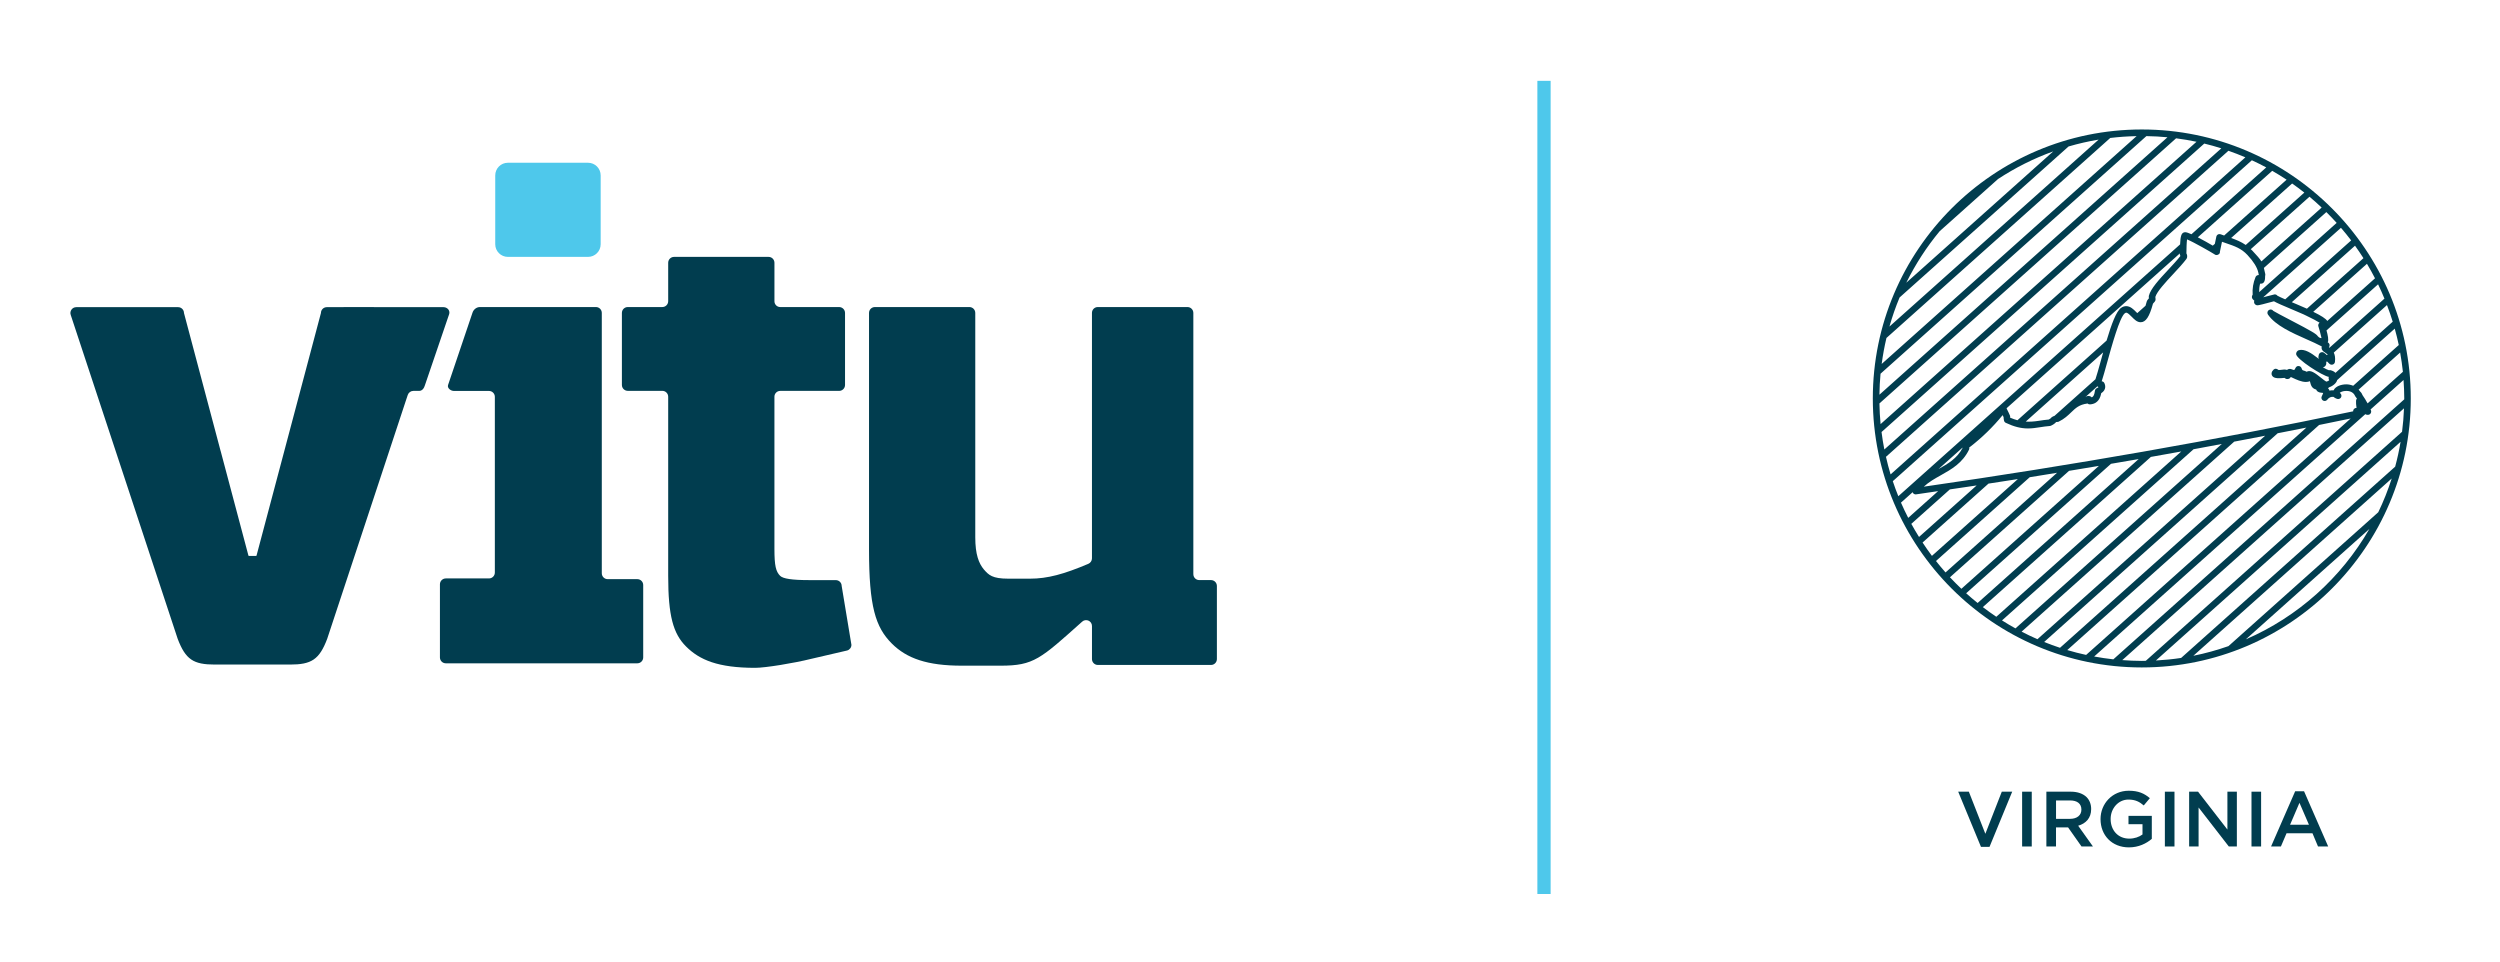 <?xml version="1.0" encoding="UTF-8"?><svg id="a" xmlns="http://www.w3.org/2000/svg" xmlns:xlink="http://www.w3.org/1999/xlink" viewBox="0 0 153.104 58.935"><defs><clipPath id="b"><rect x="114.694" y="-.705" width="32.945" height="52.602" style="fill:none;"/></clipPath><clipPath id="c"><rect x="114.694" y="-.705" width="32.945" height="52.602" style="fill:none;"/></clipPath></defs><path d="M73.082,35.167v-16.003c0-.199-.161-.36-.36-.36h-5.492c-.197,0-.357.159-.357.357v15.035c0,.144-.089.277-.222.334-1.492.631-2.495.909-3.578.909h-1.31c-1.004,0-1.209-.224-1.512-.567-.307-.371-.524-.917-.524-1.965v-13.743c0-.199-.161-.36-.36-.36h-5.787c-.199,0-.36.161-.36.36v14.484c0,3.495.394,4.761,1.398,5.765.918.917,2.184,1.354,4.28,1.354h2.383c2.034,0,2.44-.417,4.993-2.697.231-.208.6-.044.6.267v2.026c0,.198.161.36.36.36h6.93c.199,0,.36-.162.36-.36v-4.478c0-.198-.161-.36-.36-.36h-.722c-.198,0-.359-.161-.359-.359" style="fill:#013d4f;"/><path d="M27.172,18.811h-.916s-.004,0-.005,0h-3.318c-.021-.004-.044-.007-.066-.007h-1.805c-.015,0-.029.005-.044.007h-1.004c-.199,0-.359.16-.359.359l-3.932,14.808-.023.067h-.475l-.023-.067-1.689-6.358h-.002s-2.244-8.45-2.244-8.45c0-.198-.161-.359-.359-.359h-6.237c-.254,0-.427.254-.335.49l6.546,19.822c.483,1.269.964,1.576,2.277,1.576h4.602c1.314,0,1.795-.307,2.277-1.576l4.839-14.651.097-.288c.05-.147.187-.245.341-.245h.353c.199,0,.308-.176.36-.36l1.484-4.354c.061-.24-.144-.413-.342-.413" style="fill:#013d4f;"/><path d="M26.942,40.261v-4.477c0-.199.161-.36.36-.36h2.643c.199,0,.36-.16.36-.36v-10.762c0-.199-.161-.36-.36-.36h-2.146c-.198,0-.419-.175-.36-.36l1.493-4.418c.064-.218.261-.36.459-.36h7.105c.199,0,.359.161.359.36v15.944c0,.199.161.36.36.36h1.816c.199,0,.36.161.36.36v4.434c0,.199-.161.36-.36.36h-11.729c-.199,0-.36-.16-.36-.36" style="fill:#013d4f;"/><path d="M51.185,35.527h-1.605c-1.092,0-1.628-.088-1.804-.263-.261-.262-.349-.611-.349-1.659v-9.311c0-.196.159-.355.356-.355h3.606c.2,0,.362-.162.362-.362v-4.412c0-.199-.162-.361-.362-.361h-3.607c-.196,0-.354-.159-.354-.354v-2.358c0-.198-.161-.36-.36-.36h-5.787c-.199,0-.36.162-.36.36v2.352c0,.199-.16.36-.36.36h-2.115c-.199,0-.36.161-.36.36v4.412c0,.199.161.36.36.36h2.115c.199,0,.36.16.36.36v10.969c0,2.446.305,3.538,1.092,4.324.83.83,1.965,1.31,4.236,1.31.619,0,2.369-.285,3.417-.547l2.214-.514c.156-.044.263-.186.263-.347l-.597-3.604c0-.198-.161-.359-.36-.359" style="fill:#013d4f;"/><path d="M36.012,9.967h-4.909c-.427,0-.774.347-.774.775v4.216c0,.427.347.774.774.774h4.909c.428,0,.774-.347.774-.774v-4.216c0-.428-.347-.775-.774-.775" style="fill:#4ec8eb;"/><line x1="94.557" y1="4.951" x2="94.557" y2="54.75" style="fill:none; stroke:#4ec8eb; stroke-miterlimit:10; stroke-width:.812px;"/><g style="clip-path:url(#b);"><polygon points="122.593 48.484 121.586 51.063 120.575 48.484 119.923 48.484 121.318 51.864 121.841 51.864 123.231 48.484 122.593 48.484" style="fill:#013d4f;"/><rect x="123.838" y="48.484" width=".59" height="3.356" style="fill:#013d4f;"/><g style="clip-path:url(#c);"><path d="M125.324,48.484h1.496c.422,0,.753.125.968.335.177.182.278.431.278.724v.01c0,.552-.331.882-.796,1.017l.906,1.271h-.7l-.824-1.17h-.739v1.17h-.59v-3.356ZM126.777,50.147c.422,0,.691-.221.691-.561v-.01c0-.359-.259-.556-.695-.556h-.858v1.127h.863Z" style="fill:#013d4f;"/><path d="M128.64,50.171v-.01c0-.94.719-1.735,1.731-1.735.585,0,.944.163,1.29.455l-.374.446c-.259-.221-.513-.36-.94-.36-.618,0-1.088.542-1.088,1.184v.01c0,.69.456,1.198,1.141,1.198.316,0,.604-.101.81-.254v-.628h-.858v-.513h1.428v1.409c-.331.283-.805.522-1.399.522-1.05,0-1.741-.748-1.741-1.726" style="fill:#013d4f;"/><rect x="132.58" y="48.484" width=".589" height="3.356" style="fill:#013d4f;"/><polygon points="134.066 48.484 134.612 48.484 136.41 50.804 136.41 48.484 136.989 48.484 136.989 51.84 136.496 51.84 134.645 49.452 134.645 51.84 134.066 51.84 134.066 48.484" style="fill:#013d4f;"/><rect x="137.885" y="48.484" width=".589" height="3.356" style="fill:#013d4f;"/><path d="M140.559,48.46h.546l1.477,3.38h-.623l-.34-.81h-1.587l-.346.81h-.603l1.476-3.38ZM141.403,50.507l-.58-1.342-.575,1.342h1.156Z" style="fill:#013d4f;"/><path d="M131.167,7.929c-9.083,0-16.473,7.39-16.473,16.473s7.389,16.473,16.473,16.473,16.473-7.389,16.473-16.473-7.389-16.473-16.473-16.473M147.157,22.77l-2.163,1.933c-.093-.173-.194-.34-.308-.501-.024-.07-.079-.167-.152-.228-.025-.041-.059-.075-.09-.11l2.544-2.274c.069.389.129.781.169,1.179M146.904,21.13l-2.792,2.495c-.127-.053-.268-.087-.423-.087-.3,0-.662.115-.775.366-.089-.006-.174,0-.254.019-.007-.024-.016-.047-.028-.07-.017-.031-.04-.052-.063-.074l.068-.06c.239-.078.454-.264.495-.442l3.526-3.151c.092.331.176.665.247,1.005M144.315,24.982c-.052-.002-.081.011-.117.035-.059.038-.089.105-.088.173-8.359,1.752-17.202,3.305-26.293,4.615.305-.286.668-.49,1.047-.702.65-.365,1.322-.742,1.725-1.571.019-.039.021-.089.011-.134.015-.006.029-.015.043-.025.735-.567,1.407-1.222,2.001-1.948.002.004.004.009.006.013.021.043.04.082.053.11,0,.072.009.145.027.215.014.059.054.107.109.133.504.237.923.343,1.359.343.257,0,.49-.036.737-.075.185-.028.38-.059.599-.075.022-.002.044-.007.064-.015.094-.04.181-.094.258-.159.015-.012.028-.027.038-.042.018-.028.033-.03.076-.031.037.004.075-.002.108-.019.346-.168.568-.382.763-.57.272-.262.487-.469.976-.537.008-.002.017-.003.024-.006.039.038.094.058.152.056.517-.032.643-.44.686-.682.349-.223.241-.527.196-.62-.03-.063-.092-.106-.162-.112-.001,0-.002,0-.002,0,.089-.269.202-.677.329-1.136.289-1.048.774-2.801,1.091-3.033.046-.033.072-.033.081-.033.091,0,.228.14.338.252.161.164.327.333.545.333.317,0,.537-.331.756-1.138.034-.042.069-.083.106-.121.039-.042.058-.099.053-.155l-.014-.135c.103-.338.624-.897,1.085-1.393.295-.317.6-.645.82-.935.016-.021.028-.045.034-.071.023-.092.01-.185-.037-.269,0-.035.002-.079.003-.128.002-.145.009-.527.036-.729.39.158,1.453.768,1.677.91.012.01.026.02.04.027.106.056.257-.001.292-.116.007-.024.009-.049.006-.073l.125-.602c.086.03.169.059.25.087.542.185.932.319,1.309.722q.56.6.663,1.065l.031.142c-.001.007-.003.015-.003.023-.011,0-.022,0-.033.001-.072.008-.134.055-.162.122-.144.348-.203.711-.176,1.08-.027.034-.042.077-.046.12-.006.063.024.132.071.174.034.032.058.056.075.073-.009.021-.014.043-.015.066-.003.073.034.142.096.181.101.062.161.045.81-.129.12-.032.233-.063.313-.083.165.098.515.25,1.268.567.264.111.483.203.552.237l.155.075c.39.186.665.331.821.433-.022.015-.041.035-.055.059-.034.055-.039.122-.014.182.035.085.136.476.186.699-.055.005-.133-.003-.232-.117-.077-.13-.359-.299-1.647-.971-.45-.235-1.01-.528-1.072-.575-.062-.091-.187-.113-.277-.051-.091.063-.113.187-.051.277.466.673,1.471,1.117,2.357,1.509.343.152.67.297.937.441-.01.033-.013.068-.01.105.014.142.126.214.208.266.061.039.124.079.167.149-.022.001-.048.003-.06.007-.038-.04-.095-.102-.195-.157-.055-.03-.124-.023-.182.004-.057.027-.1.088-.112.15l-.02.1c-.009.05.003.101.03.144-.042-.03-.083-.063-.121-.092-.317-.244-.748-.547-1.111-.446-.096.027-.177.147-.163.247.043.315,1.616,1.329,2.004,1.388-.026.053-.021.12.006.181.004.01.01.019.015.028-.06.042-.129.079-.179.081-.047-.018-.191-.132-.296-.216-.403-.321-.662-.521-.91-.39-.065-.039-.126-.056-.176-.07-.073-.021-.091-.026-.131-.144-.026-.078-.097-.131-.179-.135-.081-.009-.158.042-.192.117-.051.112-.087.129-.088.129-.017,0-.053-.013-.081-.023-.087-.03-.198-.096-.353.014-.109-.036-.241-.025-.368-.003-.042.007-.084.016-.167.002-.036-.041-.087-.066-.142-.069-.055-.005-.108.018-.147.055-.142.137-.135.258-.104.335.076.189.329.19.439.19h.002c.112,0,.237-.011.333-.022.051.048.109.072.174.072.053,0,.153-.018.195-.102.007-.008.015-.015.023-.023.03.014.062.029.096.045.244.114.548.258.824.258.097,0,.178-.018.245-.046.009.029.017.058.023.087.038.147.091.357.363.425.006.015.014.03.022.045.08.129.226.143.333.153.02.002.048.004.072.008-.008.035-.029.098-.084.202-.048.092-.018.206.07.261.087.056.203.035.266-.048.105-.138.226-.191.385-.172.087.079.21.129.277.132.093-.003.164-.051.193-.131.03-.08.004-.171-.063-.225-.014-.011-.022-.02-.028-.023.039-.042.185-.12.402-.12.121,0,.414.029.533.303.003.009.008.017.013.025h0v.002s.001,0,.001,0h0c.003.006.007.011.011.017.031.04.062.081.093.124-.034.035-.054.081-.055.131-.004.104-.001.265.03.444M118.719,28.725l1.468-1.311c.002.008,0,.014.003.023-.342.643-.889.962-1.47,1.288M133.537,15.672c-.204.261-.481.558-.749.846-.558.599-1.085,1.166-1.189,1.601-.005.022-.007.044-.005.067l.008.083c-.031.036-.062.073-.092.111-.017.021-.029.046-.036.072-.027.103-.053.193-.079.273l-.506.452c-.02-.02-.04-.04-.055-.056-.171-.175-.365-.372-.624-.372-.11,0-.217.036-.317.11-.29.212-.573.963-.883,1.999l-5.459,4.879c-.143-.039-.291-.089-.448-.159,0-.006,0-.013,0-.019.017-.067-.015-.133-.093-.294-.045-.093-.099-.204-.116-.235,0-.011-.002-.021-.004-.032l10.607-9.479c0,.009-.001.023-.001.028-.007.051.009.088.04.127M128.328,23.227l-2.51,2.243c-.092.028-.176.072-.237.153-.035.027-.072.051-.112.07-.216.017-.41.047-.595.076-.28.043-.544.067-.815.05l4.742-4.239c-.048.171-.097.346-.147.527-.128.464-.24.866-.326,1.12M128.514,23.707c-.015.019-.047.042-.105.069-.06.029-.102.087-.111.153-.033.24-.085.358-.195.408-.002-.003-.005-.005-.007-.007-.11-.106-.271-.109-.4,0h0l.752-.673c.023.015.041.039.066.05M146.536,19.699l-3.508,3.135c-.087-.097-.224-.141-.28-.158-.039-.011-.08-.011-.118,0-.075-.02-.211-.087-.373-.181.037-.009.077-.022.096-.036.121-.081.124-.209.105-.309.022.001.047,0,.072-.003.011.012.022.025.033.037.054.06.094.104.143.129.058.03.127.03.184,0,.058-.03.097-.086.105-.151.032-.252-.006-.433-.071-.568l3.258-2.911c.127.334.246.671.351,1.015M146.028,18.287l-3.364,3.006c-.012-.009-.025-.018-.036-.025.031-.04.045-.091.04-.142-.007-.061-.041-.117-.094-.149-.007-.004-.014-.009-.022-.013.076-.126.004-.458-.074-.728l3.159-2.824c.139.286.268.579.39.875M145.449,17.044l-2.922,2.611c-.102-.148-.358-.313-.86-.561l3.289-2.939c.174.29.337.587.493.889M144.741,15.811l-3.462,3.094-.021-.01c-.072-.037-.301-.134-.577-.25-.094-.04-.208-.087-.327-.138l3.871-3.46c.179.249.351.504.516.763M143.989,14.723l-4.039,3.61c-.211-.092-.396-.176-.473-.221-.034-.046-.085-.076-.142-.081v-.003h-.004c-.011,0-.024.002-.038.003-.003,0-.006.001-.01.002-.065.011-.244.058-.44.111-.069.019-.154.041-.239.063l4.76-4.255c.216.251.425.507.625.772M143.102,13.649l-4.747,4.242c-.002-.176.012-.351.058-.521.015.003.031.004.047.004.253,0,.257-.301.259-.429,0-.017,0-.033,0-.046.014-.036.019-.078.009-.119l-.043-.19c-.015-.068-.028-.127-.042-.182l3.826-3.42c.217.215.427.435.631.661M142.182,12.712l-3.69,3.297c-.099-.166-.259-.343-.566-.671-.028-.03-.058-.049-.086-.077l3.596-3.214c.256.213.503.436.745.664M141.12,11.795l-3.588,3.207c-.278-.193-.575-.314-.894-.426l3.735-3.338c.255.178.503.364.747.556M140.034,11.005l-3.825,3.419c-.071-.025-.137-.047-.212-.076-.055-.02-.115-.016-.167.012-.051.028-.087.077-.099.135l-.09.437-.126.112c-.249-.146-.594-.343-.917-.51l4.557-4.072c.299.172.594.352.88.543M118.796,14.152l3.567-3.189c1.049-.689,2.182-1.26,3.381-1.692l-9,8.043c.561-1.136,1.25-2.198,2.051-3.163M116.331,18.22l10.351-9.25c.6-.175,1.214-.316,1.84-.42l-12.81,11.449c.173-.608.379-1.202.62-1.779M115.529,20.698l13.706-12.249c.53-.064,1.068-.101,1.613-.112l-15.611,13.952c.071-.539.169-1.07.292-1.591M115.167,22.887l16.281-14.551c.435.007.866.029,1.291.071l-17.64,15.765c.006-.432.028-.861.068-1.285M115.101,24.706l18.166-16.236c.422.055.839.125,1.25.212l-19.347,17.291c-.04-.417-.062-.841-.07-1.267M115.229,26.457l19.765-17.665c.352.086.7.183,1.043.292l-20.637,18.443c-.07-.353-.126-.71-.172-1.071M115.499,27.977l20.973-18.744c.351.123.698.257,1.037.403l-21.727,19.418c-.107-.354-.2-.713-.283-1.077M115.917,29.469l21.991-19.654c.298.138.592.283.88.438l-4.579,4.092c-.167-.074-.305-.124-.379-.124-.017,0-.048.003-.064.007-.175.044-.231.225-.253.739l-17.257,15.422c-.122-.302-.235-.61-.339-.922M116.418,30.782l.719-.643c.005.014.003.03.012.044.037.06.101.094.17.094.009,0,.019,0,.028-.002.45-.064.898-.133,1.347-.198l-1.832,1.638c-.157-.306-.306-.617-.444-.933M117.051,32.082l2.361-2.11c.547-.081,1.096-.16,1.642-.243l-3.53,3.155c-.165-.263-.323-.53-.472-.802M117.741,33.225l4.037-3.608c.601-.092,1.201-.185,1.799-.278l-5.263,4.703c-.2-.266-.389-.539-.573-.817M118.562,34.357l5.741-5.131c.561-.089,1.117-.182,1.675-.273l-6.83,6.104c-.202-.228-.397-.462-.586-.701M119.417,35.354l7.294-6.519c.611-.101,1.221-.202,1.829-.304l-8.422,7.527c-.24-.228-.474-.463-.7-.704M120.409,36.333l8.872-7.929c.565-.096,1.132-.192,1.694-.29l-9.862,8.814c-.24-.193-.475-.39-.703-.596M121.432,37.18l10.291-9.198c.623-.11,1.243-.222,1.862-.334l-11.328,10.124c-.282-.189-.556-.387-.825-.592M122.606,37.995l11.729-10.482c.58-.106,1.156-.216,1.732-.324l-12.638,11.295c-.28-.154-.553-.319-.823-.489M123.806,38.683l13.02-11.636c.634-.12,1.265-.241,1.895-.363l-13.945,12.462c-.33-.143-.652-.298-.97-.463M125.186,39.316l14.304-12.783c.587-.116,1.176-.23,1.758-.347l-15.09,13.486c-.329-.108-.653-.227-.972-.356M126.602,39.811l15.424-13.785c.646-.132,1.292-.264,1.933-.397l-16.201,14.479c-.391-.085-.776-.184-1.156-.297M137.538,39.155l7.565-6.76c-1.722,2.99-4.375,5.378-7.565,6.76M145.649,31.37l-9.175,8.2c-.696.244-1.414.444-2.15.591l12.148-10.857c-.228.711-.502,1.402-.823,2.066M146.686,28.577l-13.11,11.716c-.508.077-1.023.129-1.546.157l14.985-13.393c-.086.515-.196,1.022-.33,1.519M147.106,26.442l-15.694,14.027c-.082.001-.163.006-.245.006-.403,0-.8-.02-1.195-.049l17.253-15.42c-.018.485-.058.963-.119,1.436M129.424,40.379c-.397-.043-.788-.103-1.175-.174l16.605-14.84c.042.023.087.041.143.041.013,0,.044-.003.056-.005.059-.011.11-.049.138-.102.028-.053.031-.116.009-.171-.007-.018-.017-.034-.024-.051l2.02-1.806c.026.374.044.75.044,1.13,0,.019-.001.037-.002.056l-17.814,15.921Z" style="fill:#013d4f;"/></g></g></svg>